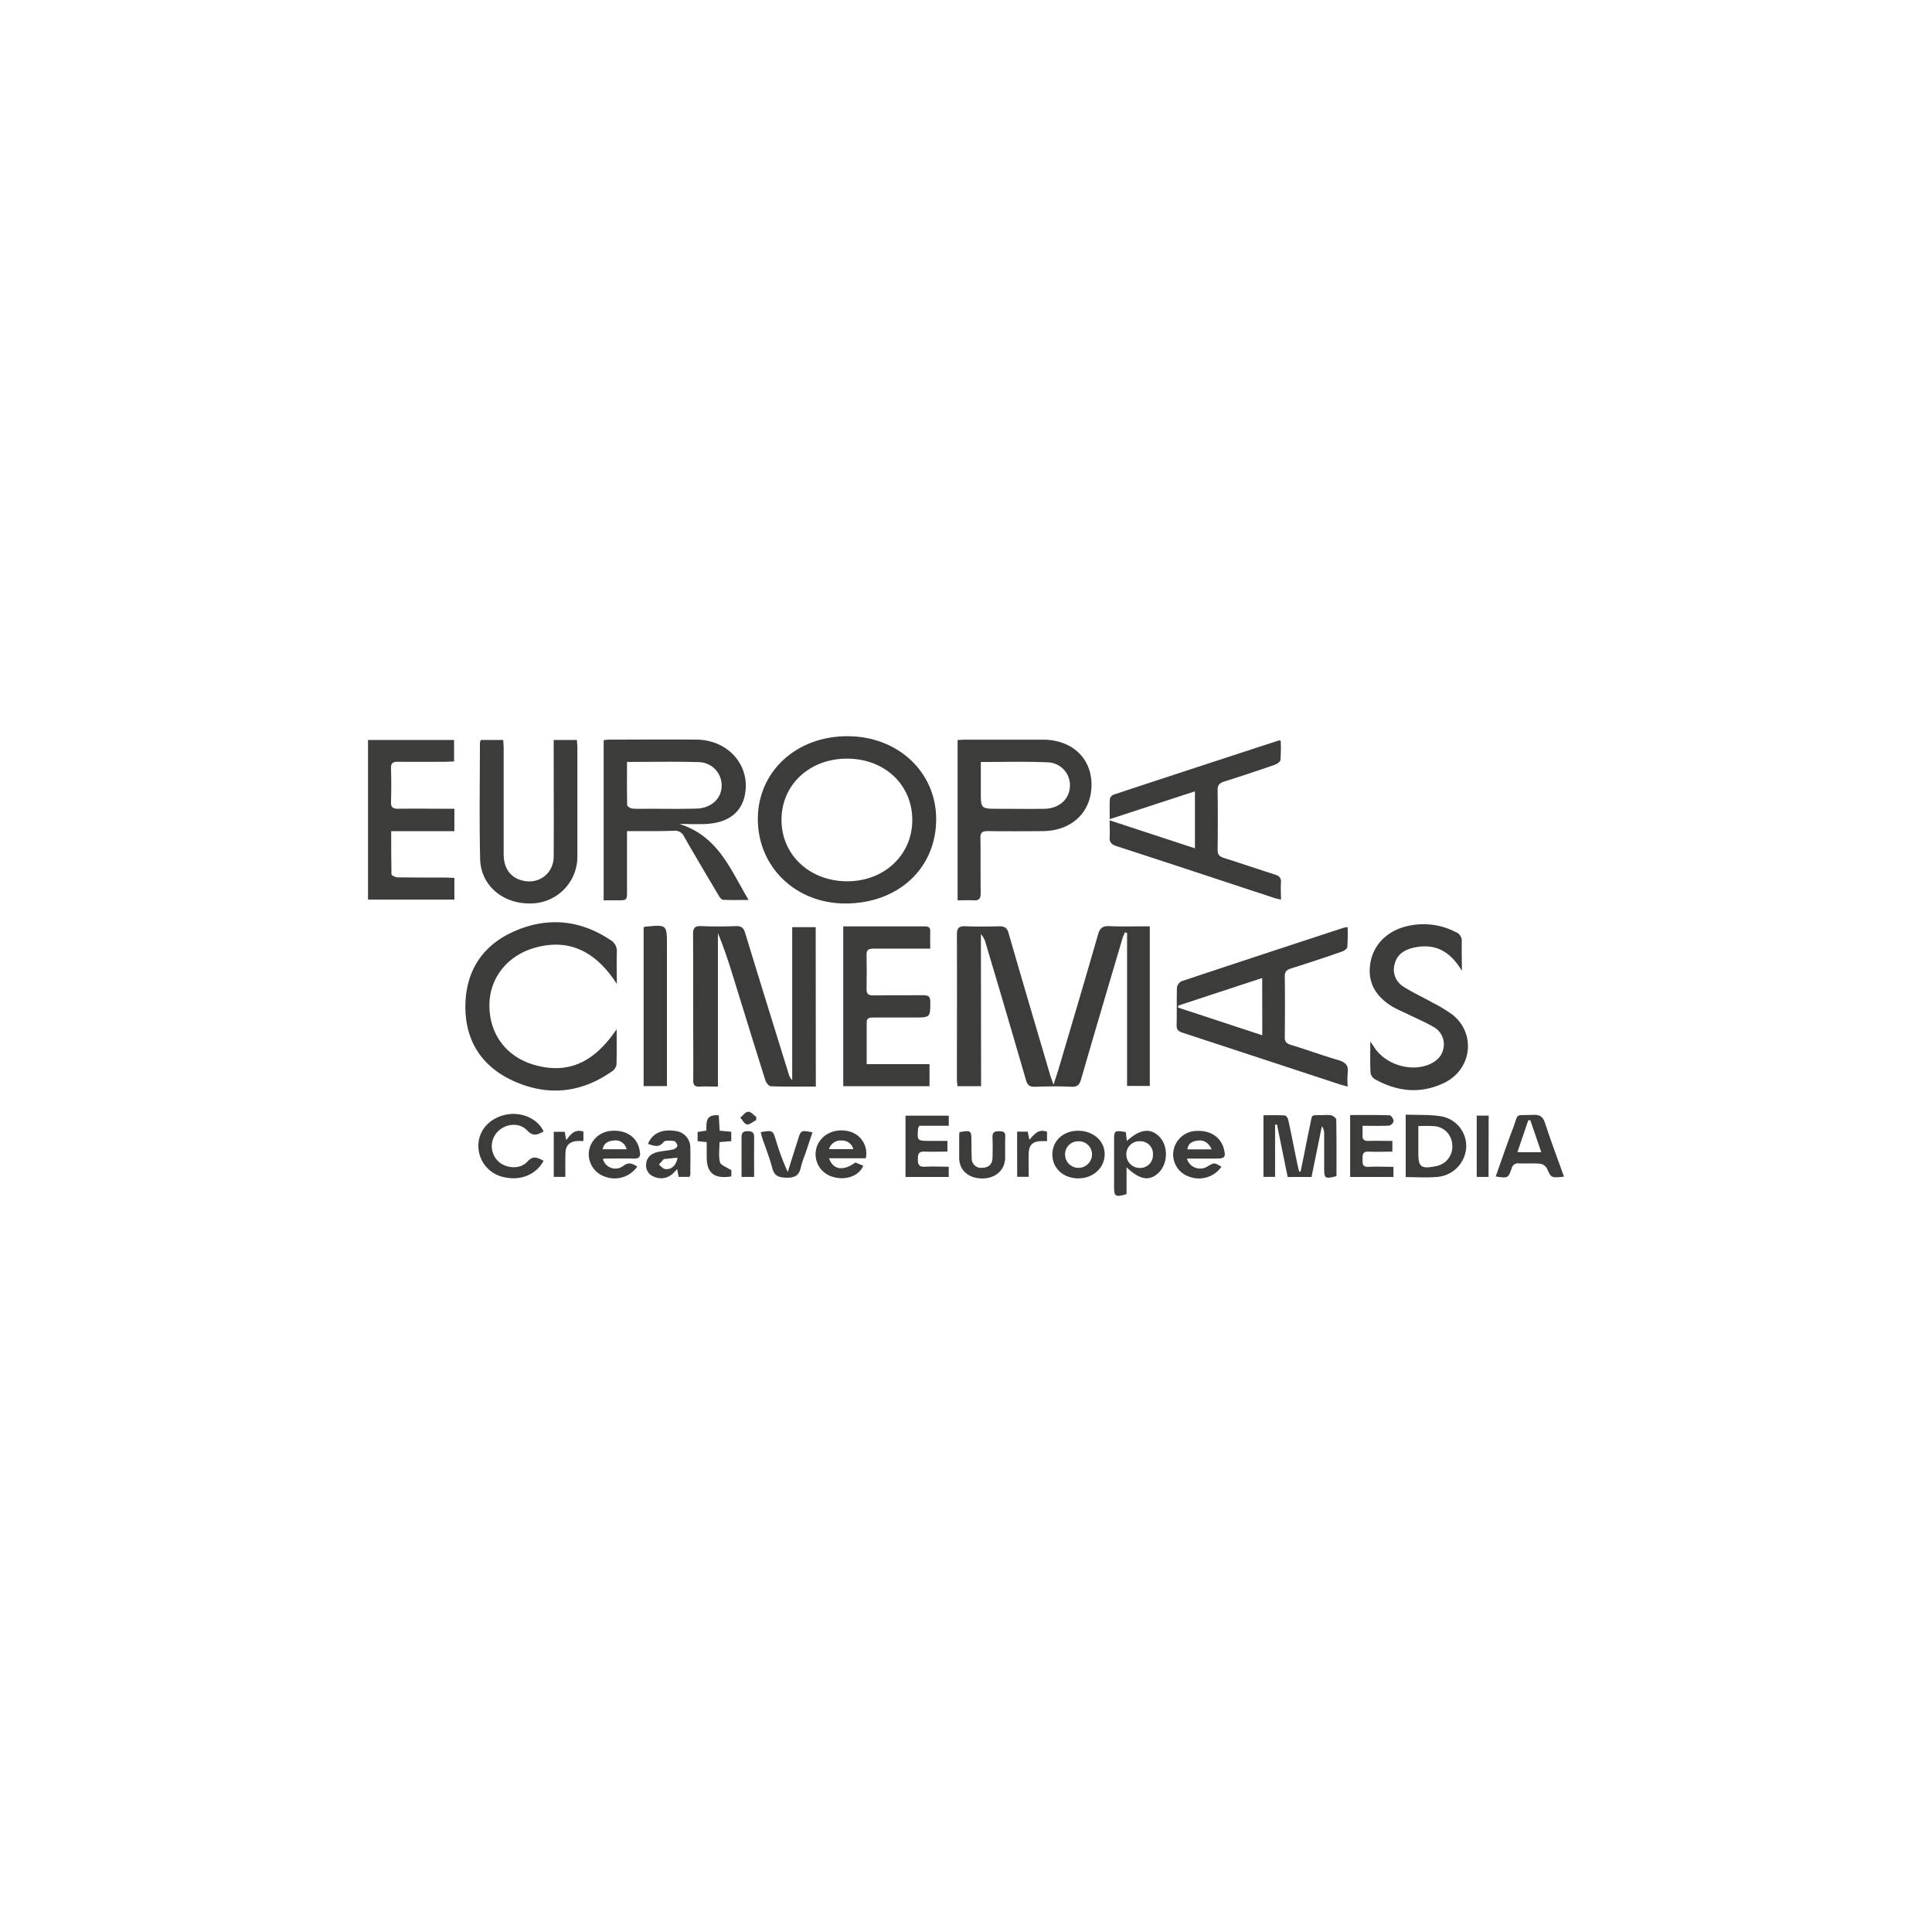 <svg xmlns="http://www.w3.org/2000/svg" id="Warstwa_1" data-name="Warstwa 1" viewBox="0 0 595.28 595.28"><defs><style>.cls-1{fill:#3c3c3b;fill-rule:evenodd;}.cls-2{fill:none;}</style></defs><path class="cls-1" d="M302.29,334.68H295c-.07-.87-.16-1.63-.16-2.41,0-14.79.05-29.57,0-44.34,0-2.06.67-2.62,2.76-2.53,3.42.13,6.84.11,10.25,0,1.69,0,2.42.47,2.88,2,4.16,14.45,8.44,28.89,12.69,43.32.28,1,.64,1.92,1.19,3.53.67-2.14,1.19-3.65,1.64-5.16,4.06-13.72,8.13-27.45,12.09-41.2.54-1.86,1.3-2.62,3.44-2.53,4.1.17,8.21.05,12.49.05v49.19h-7V287.43l-.67-.16c-.24.58-.52,1.15-.71,1.74-4.29,14.51-8.59,29-12.79,43.53-.47,1.64-1.09,2.41-3.09,2.31-3.66-.19-7.3-.13-11,0-1.66.06-2.41-.41-2.87-2q-6.09-21-12.36-42a7.2,7.2,0,0,0-1.55-3.05Z"></path><path class="cls-1" d="M251.37,334.78c-4.7,0-9.28.08-13.82-.08-.61,0-1.48-1.09-1.71-1.81-3.17-10-6.23-19.94-9.31-29.92-1.6-5.16-3.19-10.32-5.33-15.47v47.3c-2.09,0-3.8-.1-5.48,0s-2.16-.47-2.13-2c.06-5,0-10,0-15.08,0-10,0-19.95-.05-29.9,0-1.92.54-2.56,2.61-2.47,3.49.15,7,.14,10.47,0,1.86-.07,2.54.6,3,2.19,4.4,14.45,8.9,28.9,13.38,43.35a4.26,4.26,0,0,0,1.09,1.93V285.67h7.24Z"></path><path class="cls-1" d="M193.19,256.08v18.46c0,2.86,0,2.86-3,2.86H186V228.07a12.48,12.48,0,0,1,1.63-.18c9,0,18-.08,27,0,10.05.1,16.94,8.4,14.76,17.58-1.24,5.12-5.29,8.06-11.81,8.4-2.68.14-5.38,0-8.29,0,12,3.73,15.73,14,21.37,23.42-2.91,0-5.42.09-7.91-.07-.52,0-1.09-.93-1.45-1.53-3.56-6-7.11-11.94-10.56-18a3,3,0,0,0-3.07-1.72C203,256.14,198.27,256.08,193.19,256.08Zm0-21.32c0,4.62-.05,9,.06,13.31,0,.38,1,1,1.57,1.06,1.69.15,3.4.06,5.1.06,4.88,0,9.77.09,14.64-.05,4.52-.12,7.69-3,7.79-6.87a7.17,7.17,0,0,0-7.14-7.45C208.06,234.61,200.85,234.76,193.22,234.76Z"></path><path class="cls-1" d="M261.14,226.84c15.52,0,27.32,11.06,27.31,25.54,0,15.17-11.7,26-28,26-15.34,0-27-11.31-26.95-26.11C233.54,237.7,245.39,226.79,261.14,226.84Zm19.95,25.82c0-10.91-8.56-18.92-20.13-18.91s-20.19,8.06-20.17,18.91,8.79,18.89,20.28,18.88S281.11,263.32,281.09,252.66Z"></path><path class="cls-1" d="M415.22,285.65a59.69,59.69,0,0,1-.09,6.16c-.05.53-1,1.17-1.71,1.41-5.16,1.79-10.34,3.52-15.56,5.15-1.4.43-2,1-2,2.43.09,6.25.07,12.52,0,18.78,0,1.3.42,1.91,1.79,2.33,4.93,1.5,9.78,3.28,14.74,4.73,2.25.66,3.16,1.7,2.85,3.89a31.28,31.28,0,0,0,0,4.27c-1-.29-1.82-.48-2.56-.73q-24.14-7.94-48.29-15.87c-1.27-.42-1.89-.91-1.86-2.29.1-3.85,0-7.71.1-11.56a2.68,2.68,0,0,1,1.37-2q25-8.32,50-16.49A9.23,9.23,0,0,1,415.22,285.65ZM388.9,301.34c-8.79,2.89-17.34,5.69-25.88,8.52a5.88,5.88,0,0,0,0,.6c8.54,2.8,17.05,5.62,25.91,8.52Z"></path><path class="cls-1" d="M341.89,252.75l26.29,8.63V243.82l-26.26,8.58c0-2.3-.07-4.29.06-6.28a2,2,0,0,1,1.23-1.31q25.46-8.4,50.9-16.69c.06,0,.15,0,.5.14a51.08,51.08,0,0,1-.09,5.92c-.07.57-1.12,1.26-1.88,1.51-5.1,1.76-10.2,3.47-15.35,5.09-1.46.45-2.14,1.05-2.12,2.6q.12,9.27,0,18.55c0,1.43.61,2,2,2.44,5.21,1.64,10.38,3.42,15.6,5.07,1.36.43,2,1,1.92,2.48-.13,1.66,0,3.33,0,5.28-.9-.23-1.55-.35-2.18-.56-16.16-5.32-32.3-10.68-48.5-15.93-1.63-.53-2.21-1.27-2.11-2.81S341.89,254.73,341.89,252.75Z"></path><path class="cls-1" d="M295.05,277.4V228c.77,0,1.51-.1,2.26-.1,8,0,16,0,24,0,8.95,0,15,5.66,15,13.88,0,8.38-6,14.22-15,14.3-5.66.05-11.33.07-17,0-1.76,0-2.25.52-2.22,2.13.09,5.68,0,11.36.08,17,0,1.58-.43,2.3-2.2,2.2C298.44,277.32,296.82,277.4,295.05,277.4Zm7.16-42.62V244c0,5.21,0,5.21,5.45,5.2,4.73,0,9.46.08,14.19,0,4.51-.1,7.62-2.91,7.81-6.85a7.05,7.05,0,0,0-6.84-7.46C316.1,234.59,309.35,234.78,302.21,234.78Z"></path><path class="cls-1" d="M190.06,303.18c-6.5-10.12-14.64-13.85-24.47-11.37C156.7,294,150.9,301,150.8,309.5c-.13,9.1,5.25,16.23,14,18.66C175,331,183,327.48,190,317.11c0,3.84.08,7.45-.06,11.05a3.26,3.26,0,0,1-1.47,2c-9.45,6.62-19.72,7.68-30.23,2.92-10.29-4.67-15.07-13-14.84-23.58.24-10.31,5.17-18.29,15.3-22.66s20.07-3.39,29.29,2.73a3.94,3.94,0,0,1,2.07,3.81C189.94,296.55,190.06,299.74,190.06,303.18Z"></path><path class="cls-1" d="M148.13,228h6.94c0,.92.12,1.76.12,2.61,0,10.84,0,21.68,0,32.53,0,4.17,1.82,6.89,5.16,8,5.26,1.69,10.21-1.73,10.25-7.2.07-11,0-22.1,0-33.17V228h7.17c0,.72.13,1.49.13,2.25,0,11.21,0,22.42,0,33.62a14.41,14.41,0,0,1-14.19,14.49c-8.6.28-15.58-5.45-15.77-13.66-.28-11.94-.08-23.87-.07-35.8A5,5,0,0,1,148.13,228Z"></path><path class="cls-1" d="M140,256.1H120.53c0,4.59,0,8.95.09,13.28,0,.35,1.21.94,1.86.95,5,.08,9.93.05,14.9.06.83,0,1.68.08,2.62.12v6.67H113.39V228h26.52v6.61c-.79,0-1.62.1-2.43.1-5,0-9.95.07-14.91,0-1.65,0-2.15.52-2.09,2,.1,3.49.1,7,0,10.48-.06,1.58.61,2,2.18,2,4.9-.07,9.79,0,14.68,0H140Z"></path><path class="cls-1" d="M259.82,285.43h16.73c2.8,0,5.59,0,8.39,0,1.16,0,1.72.34,1.68,1.5-.06,1.67,0,3.33,0,5.36h-5c-4.18,0-8.37,0-12.56,0-1.51,0-2.08.43-2.06,1.86q.11,5.36,0,10.7c0,1.45.62,1.85,2.08,1.84,5.12-.07,10.24,0,15.36-.05,1.57,0,2.18.35,2.2,1.93,0,4.95.1,4.95-5.26,4.95-4.11,0-8.21,0-12.34,0-1.1,0-2,.07-2,1.44,0,4.21,0,8.42,0,12.92H286.4v6.79H259.82Z"></path><path class="cls-1" d="M450.43,299.14c-3.73-6.31-8.51-8.53-14.81-7.16-2.89.65-5.16,2.08-5.88,5a6.08,6.08,0,0,0,2.66,7c2.85,1.85,6,3.26,9,4.95a42.94,42.94,0,0,1,6.4,3.92c7.05,5.94,5.6,16.73-2.84,20.81-7.33,3.52-14.58,2.69-21.48-1.23a2.86,2.86,0,0,1-1.21-2.09c-.14-3-.06-6-.06-9.44.54.78.85,1.19,1.12,1.63,3.19,5.13,10.57,7.71,16.36,5.69,2.81-1,4.75-2.74,5.13-5.66a6.06,6.06,0,0,0-3.37-6.27c-2.28-1.34-4.78-2.39-7.17-3.56-1.65-.81-3.38-1.51-5-2.43-5.74-3.34-8.06-8-7-13.83s5.67-10.07,12.07-11.28a21.53,21.53,0,0,1,14.18,2,2.87,2.87,0,0,1,1.86,2.93C450.35,292.93,450.43,295.77,450.43,299.14Z"></path><path class="cls-1" d="M198.31,285.7c.31-.11.38-.16.45-.17,6.73-.65,6.73-.65,6.73,5.59v43.52h-7.18Z"></path><path class="cls-1" d="M400.73,361c1-4.7,1.87-9.39,2.87-14.07.84-3.84,0-3.27,4.1-3.33a9.33,9.33,0,0,1,2.54.06c.6.19,1.47.87,1.48,1.33.11,5.81.07,11.63.07,17.39-3.51.93-3.8.72-3.79-2.4,0-3.5,0-7,0-10.47a4.12,4.12,0,0,0-.71-2.52c-1.05,5.18-2.1,10.35-3.19,15.66h-7.35c-1.1-5.43-2.19-10.8-3.29-16.16-.19,0-.4,0-.59.05v16.08H389.3v-19c2.15,0,4.38-.07,6.58.07.38,0,.93.84,1.05,1.36,1,4.48,1.84,9,2.78,13.47.16.83.39,1.64.59,2.46Z"></path><path class="cls-1" d="M433.12,343.43c3.82.16,7.56-.05,11.15.57a9.28,9.28,0,0,1,7.49,9.56,9.73,9.73,0,0,1-8.81,9.06c-3.19.3-6.46.06-9.83.06Zm3.89,3.51v8.37c0,4.29.87,4.93,5.42,4a6.1,6.1,0,0,0,5-6.89,5.92,5.92,0,0,0-5.86-5.44C440.18,346.86,438.79,346.94,437,346.94Z"></path><path class="cls-1" d="M481.89,362.55c-4,.42-3.93.39-5.26-2.55a2.94,2.94,0,0,0-2.1-1.44c-2.15-.21-4.34,0-6.51-.1a2,2,0,0,0-2.28,1.62c-1.07,3-1.13,2.95-4.89,2.42,1.77-5,3.45-9.93,5.32-14.85s.32-3.9,6.17-4.14c2-.09,3,.46,3.65,2.35C477.8,351.4,479.86,356.87,481.89,362.55Zm-7-7.54c-1.17-3.44-2.27-6.63-3.37-9.84l-.63,0L467.54,355Z"></path><path class="cls-1" d="M416,343.56c4.14,0,8.17-.05,12.18.08.46,0,1.17,1.13,1.22,1.75a2,2,0,0,1-1.31,1.42c-2.62.15-5.26.07-8.26.07,0,1.07,0,2,0,2.88-.11,1.3.44,1.82,1.86,1.78,2.39-.09,4.78,0,7.32,0v3.3c-2.42,0-4.81.11-7.18,0-2.05-.13-2,1-2,2.31s-.17,2.49,1.95,2.37c2.44-.13,4.92,0,7.56,0v3.12H416Z"></path><path class="cls-1" d="M292.33,343.76v3.1h-9.06c-.2.4-.37.58-.39.78-.31,3.89-.3,3.89,3.76,3.89h5.28v3.29c-2.38,0-4.7.11-7,0-1.93-.11-2.12.82-2.11,2.25s.07,2.56,2.18,2.42c2.37-.16,4.78,0,7.33,0v3.15H279V343.76Z"></path><path class="cls-1" d="M167.48,357.64c-2.19,4.22-7,6.21-12,5.1a9.86,9.86,0,0,1-8.09-9.87c.1-4.71,3.56-8.48,8.66-9.45,4.74-.91,9.61,1.28,11.44,5.18-1.77,1-3.17,1.73-5.05-.29-2.33-2.5-6.47-2.18-8.94.22a6.44,6.44,0,0,0,0,9.27c2.41,2.28,6.76,2.58,9,.12C164.28,355.91,165.63,356.71,167.48,357.64Z"></path><path class="cls-1" d="M347.11,359.66v8.27c-3.45,1-3.84.72-3.84-2.18,0-4.8,0-9.6,0-14.4,0-3,.1-3.12,3.61-2.54.09.86.21,1.74.33,2.74,3.93-3.6,7.12-4.07,9.82-1.5,3,2.84,2.93,8.46-.08,11.33C354.12,364,351.27,363.59,347.11,359.66Zm8.13-3.83a3.86,3.86,0,0,0-3.94-4.19,4,4,0,0,0-4.26,4,4.13,4.13,0,0,0,4,4.22A3.93,3.93,0,0,0,355.24,355.83Z"></path><path class="cls-1" d="M376.35,359.5a8.46,8.46,0,0,1-10.07,3,7.17,7.17,0,0,1-4.63-8.36,7.36,7.36,0,0,1,7.25-5.69c4.22-.14,7.29,2,8.23,5.66.6,2.41.24,2.85-2.35,2.86-3,0-6,0-9.07,0a4.23,4.23,0,0,0,6.39,2.4C374.13,358.17,374.13,358.17,376.35,359.5Zm-3-5.36c-1-2.11-2.42-2.95-4.37-2.7-1.52.19-2.92.79-3.11,2.7Z"></path><path class="cls-1" d="M263.55,358.18l2.44,1c-1.33,3.2-5.45,4.64-9.43,3.41a7.22,7.22,0,0,1-5-8.89c1.17-3.93,5.25-6.13,9.67-5.19a7,7,0,0,1,5.54,8.38H255.45C256.66,360.49,259.88,360.89,263.55,358.18Zm-8.13-4.11h7.5a3.49,3.49,0,0,0-3.46-2.65A3.74,3.74,0,0,0,255.42,354.07Z"></path><path class="cls-1" d="M196.36,359.41a8.47,8.47,0,0,1-9.91,3.16,7.32,7.32,0,0,1-5-7.77,7.4,7.4,0,0,1,6.65-6.34c4.06-.42,7.32,1.26,8.58,4.5a9.52,9.52,0,0,1,.49,2.11c.24,1.4-.38,1.95-1.93,1.91-3-.07-6,0-9.05,0-.14,0-.28.12-.42.17a4,4,0,0,0,6.29,2.08C193.77,357.92,194.83,358.57,196.36,359.41Zm-3.29-5.3a3.47,3.47,0,0,0-4-2.69c-1.68.12-3,.8-3.4,2.69Z"></path><path class="cls-1" d="M199.65,352.46c1.3-3.27,4.34-4.63,8.42-4a5.14,5.14,0,0,1,4.63,5.42c.07,2.69,0,5.37,0,8.06a2.25,2.25,0,0,1-.27.68H209.1c-.13-.74-.26-1.43-.45-2.41-.58.61-1,1.1-1.45,1.5a5.24,5.24,0,0,1-5.62.88,3.69,3.69,0,0,1-2.5-3.83c.13-2.08,1.46-3.32,3.54-3.8,1.56-.37,3.22-.43,4.79-.8.53-.13,1.3-.72,1.31-1.13s-.58-1.39-1-1.45c-1.08-.14-2.79-.29-3.23.26C203,353.78,201.45,353,199.65,352.46Zm9.11,4.24-3.58.37c-.23,0-.55,0-.68.11-.51.53-1,1.1-1.48,1.66.63.47,1.24,1.28,1.95,1.36C206.89,360.45,208.33,359.09,208.76,356.7Z"></path><path class="cls-1" d="M324.25,355.72c0-4.15,3.26-7.24,7.76-7.32,4.67-.07,8.27,3,8.35,7.07.08,4.26-3.43,7.58-8.07,7.6S324.27,360,324.25,355.72Zm8-4.07a4,4,0,0,0-4.08,4.11,4.09,4.09,0,0,0,4.19,4.07,4.18,4.18,0,0,0,4.12-4.17A4.07,4.07,0,0,0,332.21,351.65Z"></path><path class="cls-1" d="M295.65,348.83c3.47-.62,3.64-.5,3.66,2.54,0,1.81,0,3.64.1,5.45a2.86,2.86,0,0,0,3.22,3c2-.07,3.13-1.1,3.17-3,.07-2.17.09-4.37,0-6.54,0-1.38.6-1.74,2-1.73s2,.24,1.94,1.68c-.1,2.25,0,4.52-.05,6.77-.18,3.74-3.19,6.21-7.28,6.1s-6.8-2.56-6.87-6.25c0-2.4,0-4.8,0-7.2A5.36,5.36,0,0,1,295.65,348.83Z"></path><path class="cls-1" d="M234.42,348.83c3.66-.61,3.67-.62,4.66,2.5a73.83,73.83,0,0,0,3.64,9.78q1.56-5,3.16-10c.9-2.9.9-2.9,4.47-2.22q-1.12,3.3-2.21,6.59a31.54,31.54,0,0,0-1.38,4.15c-.5,2.46-1.76,3.32-4.57,3.24-2.55-.08-3.68-.74-4.26-3.05-.83-3.17-2.08-6.23-3.12-9.35A13.85,13.85,0,0,1,234.42,348.83Z"></path><path class="cls-1" d="M217.75,351.91l-2.81-.31v-2.83l2.7-.41c.06-2.27-.46-5.12,3.82-4.71.09,1.47.18,3,.28,4.74l3.58.32v2.89l-3.63.3c0,2.09-.35,4.23.14,6.21.22.91,2,1.47,3.51,2.44v1.92c-5.24.85-7.57-1-7.59-5.84Z"></path><path class="cls-1" d="M458.64,362.63H455V343.74h3.68Z"></path><path class="cls-1" d="M313.39,348.67h3.27c.15.74.31,1.48.5,2.52,1.48-1.65,2.73-3.49,5.45-2.48v2.88c-.61,0-1.21,0-1.81,0-2.46.06-3.73,1.14-3.83,3.48s0,4.92,0,7.52h-3.56Z"></path><path class="cls-1" d="M174.19,362.61h-3.57V348.72H174c.14.73.27,1.47.46,2.59,1.37-1.88,2.66-3.51,5.3-2.65v2.9c-.6,0-1.19,0-1.77,0-2.37.08-3.7,1.33-3.76,3.57C174.15,357.59,174.19,360,174.19,362.61Z"></path><path class="cls-1" d="M232.36,362.63h-3.88v-5.57c0-2.18,0-4.36,0-6.53,0-1.27.21-2,1.88-2s2.07.68,2,2.09C232.32,354.57,232.36,358.54,232.36,362.63Z"></path><path class="cls-1" d="M233,345.11c-1,.49-2,1.45-2.82,1.35s-1.4-1.36-2.08-2.11c.8-.65,1.58-1.77,2.43-1.81s1.66,1,2.49,1.64C233,344.48,233,344.81,233,345.11Z"></path><rect class="cls-2" width="595.28" height="595.28"></rect></svg>